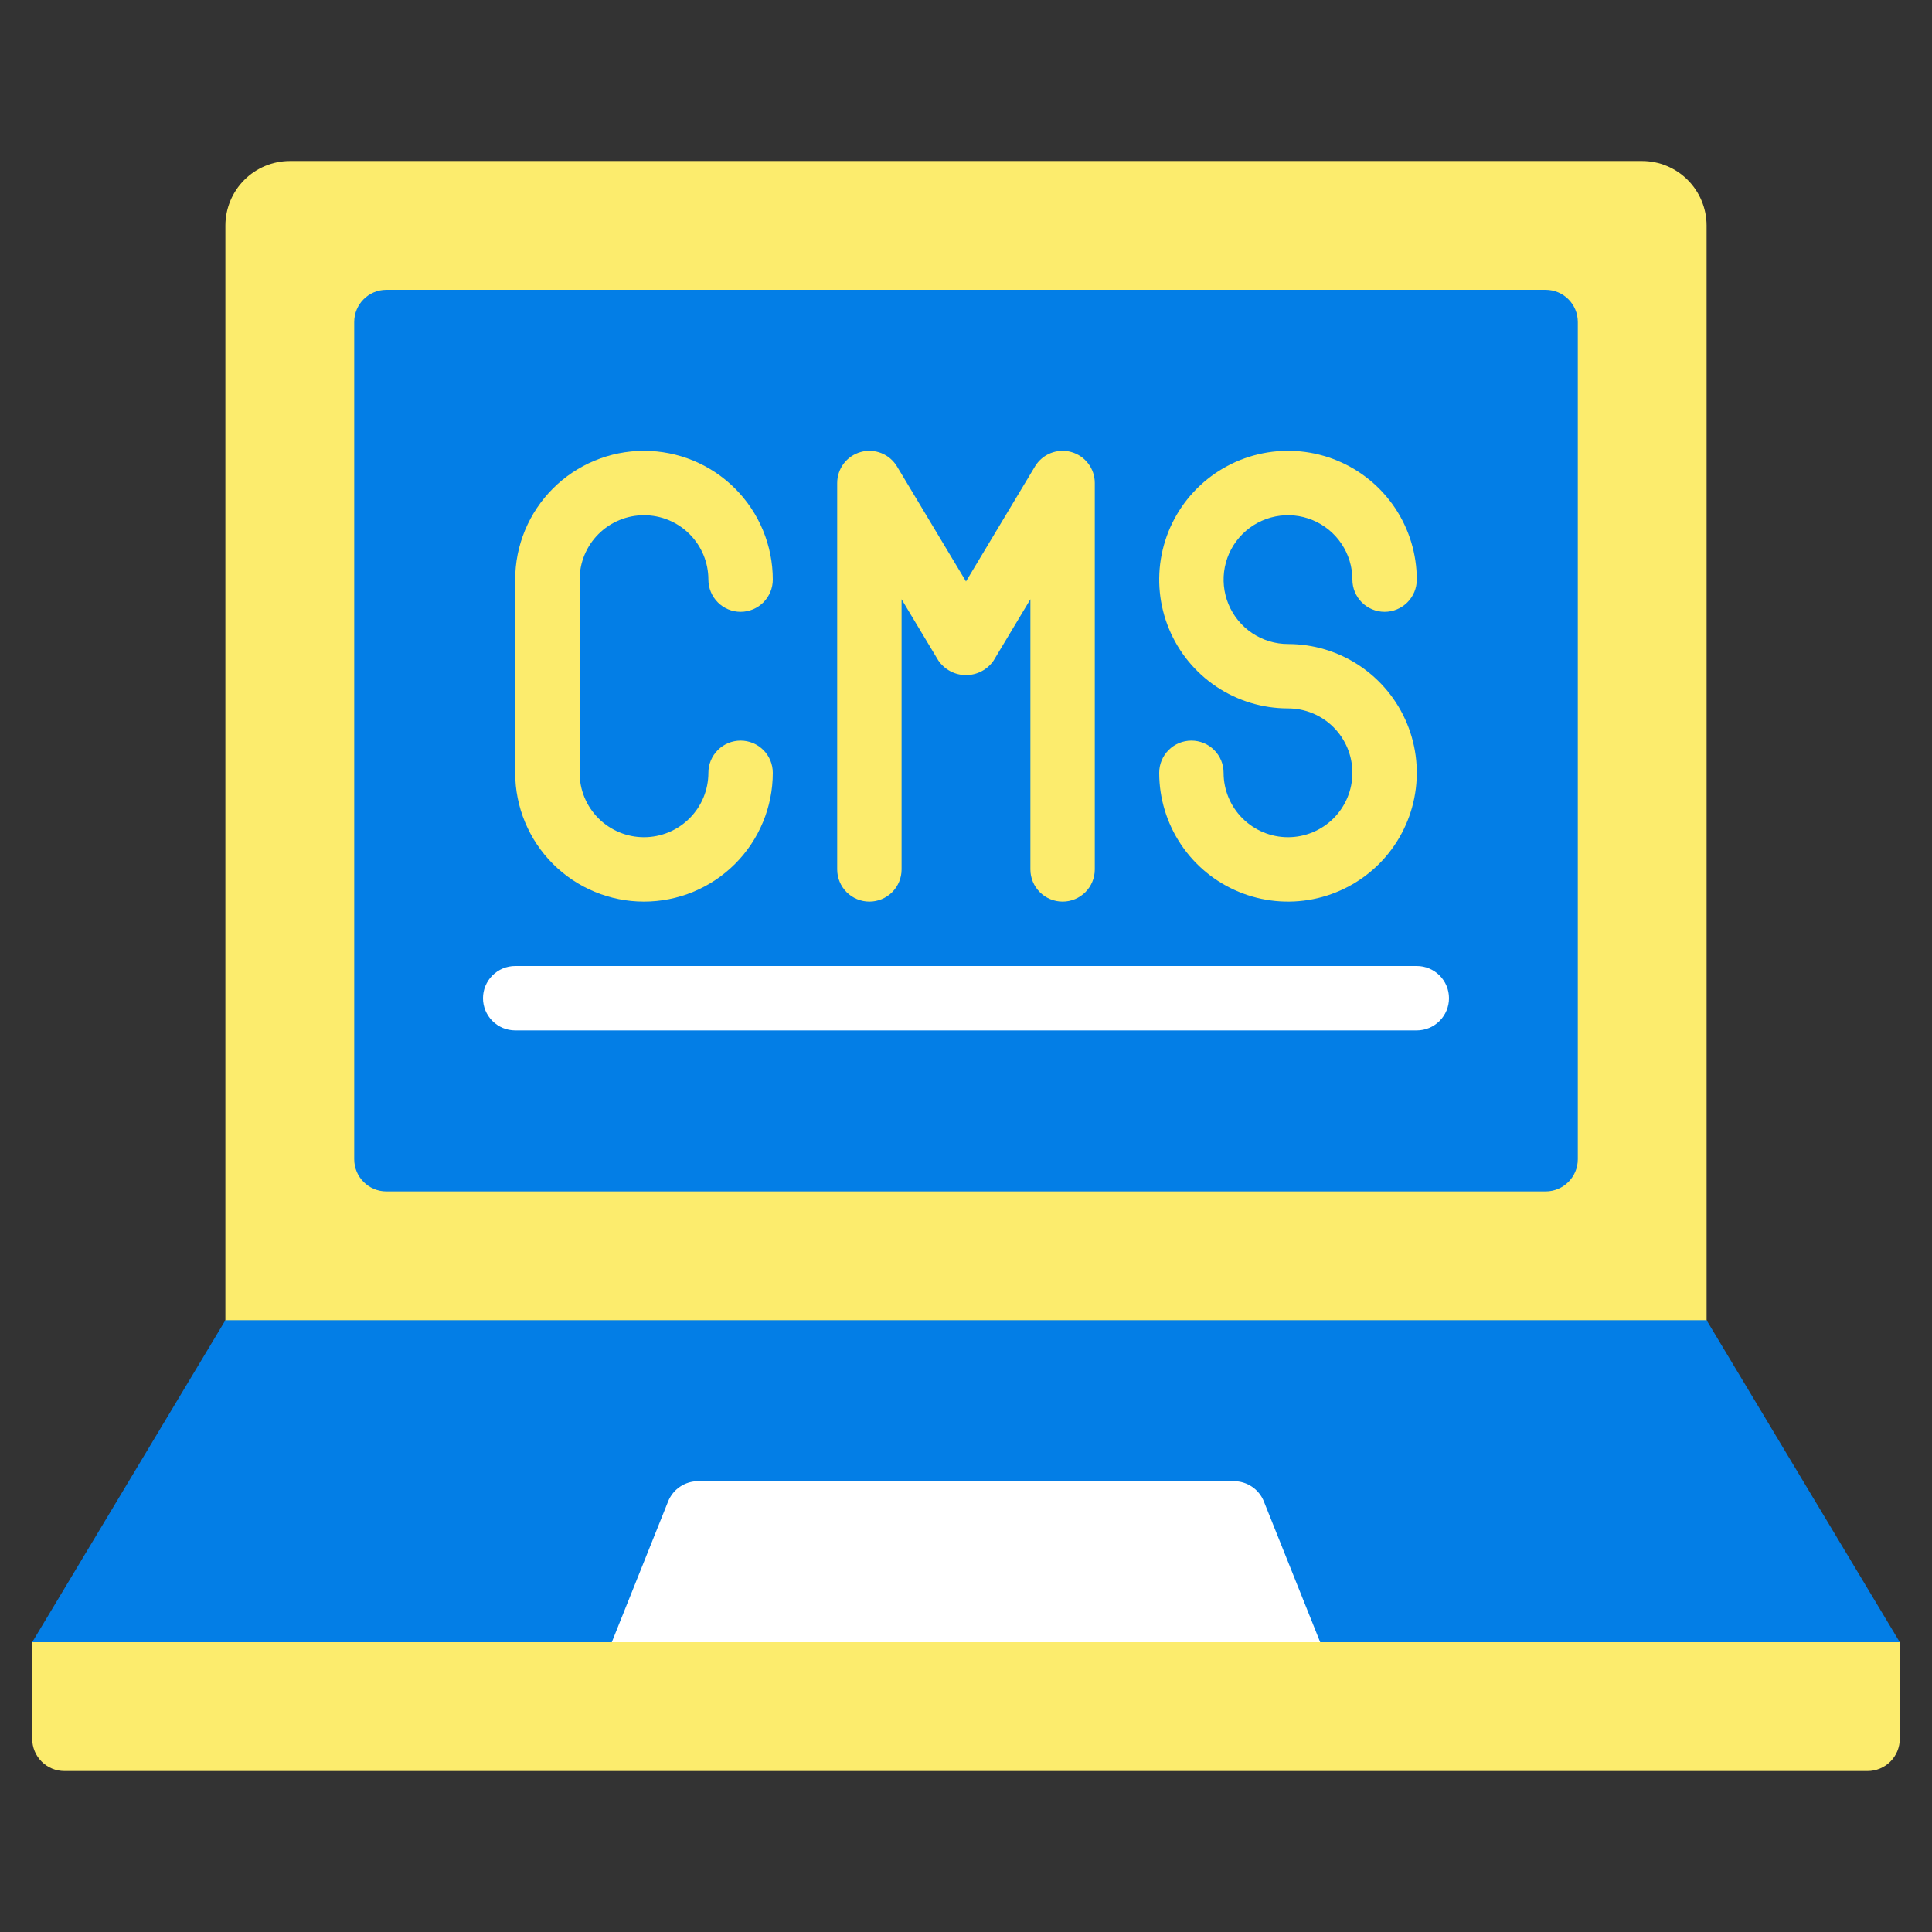 <svg width="100" height="100" viewBox="0 0 100 100" fill="none" xmlns="http://www.w3.org/2000/svg">
<rect x="0" y="0" width="100" height="100" fill="#333333" stroke="none"/>
<path d="M11.666 70V11.667C11.669 10.784 12.021 9.937 12.646 9.313C13.27 8.688 14.117 8.336 15 8.334H85C85.883 8.336 86.729 8.688 87.354 9.313C87.978 9.937 88.331 10.784 88.333 11.667V70H11.666Z" fill="#FCEC6D"/>
<path d="M80 15H20C19.08 15 18.334 15.746 18.334 16.667V60C18.334 60.92 19.08 61.667 20 61.667H80C80.921 61.667 81.667 60.92 81.667 60V16.667C81.667 15.746 80.921 15 80 15Z" fill="#037EE6"/>
<path d="M98.333 85V90C98.333 90.442 98.158 90.866 97.845 91.179C97.532 91.491 97.109 91.667 96.666 91.667H3.333C2.891 91.667 2.467 91.491 2.155 91.179C1.842 90.866 1.667 90.442 1.667 90V85L3.333 83.334H96.666L98.333 85Z" fill="#FCEC6D"/>
<path d="M98.333 85H1.667L11.666 68.334H88.333L98.333 85Z" fill="#037EE6"/>
<path d="M31.666 85L34.581 77.715C34.705 77.406 34.918 77.14 35.194 76.954C35.47 76.767 35.795 76.667 36.128 76.666H63.871C64.204 76.667 64.53 76.767 64.806 76.954C65.081 77.14 65.295 77.406 65.418 77.715L68.333 85H31.666Z" fill="white"/>
<path d="M33.333 46.667C35.101 46.667 36.797 45.965 38.047 44.714C39.297 43.464 40 41.768 40 40C40 39.558 39.824 39.134 39.512 38.822C39.199 38.509 38.775 38.334 38.333 38.334C37.891 38.334 37.467 38.509 37.155 38.822C36.842 39.134 36.666 39.558 36.666 40C36.666 40.884 36.315 41.732 35.69 42.357C35.065 42.982 34.217 43.334 33.333 43.334C32.449 43.334 31.601 42.982 30.976 42.357C30.351 41.732 30 40.884 30 40V30C30 29.116 30.351 28.268 30.976 27.643C31.601 27.018 32.449 26.667 33.333 26.667C34.217 26.667 35.065 27.018 35.69 27.643C36.315 28.268 36.666 29.116 36.666 30C36.666 30.442 36.842 30.866 37.155 31.179C37.467 31.491 37.891 31.667 38.333 31.667C38.775 31.667 39.199 31.491 39.512 31.179C39.824 30.866 40 30.442 40 30C40 28.232 39.297 26.536 38.047 25.286C36.797 24.036 35.101 23.334 33.333 23.334C31.565 23.334 29.869 24.036 28.619 25.286C27.369 26.536 26.666 28.232 26.666 30V40C26.666 41.768 27.369 43.464 28.619 44.714C29.869 45.965 31.565 46.667 33.333 46.667Z" fill="#FCEC6D"/>
<path d="M45 46.667C45.442 46.667 45.866 46.491 46.178 46.179C46.491 45.866 46.666 45.442 46.666 45V31.017L48.571 34.192C48.731 34.423 48.944 34.613 49.193 34.744C49.442 34.875 49.718 34.943 50 34.943C50.281 34.943 50.558 34.875 50.807 34.744C51.056 34.613 51.269 34.423 51.428 34.192L53.333 31.017V45C53.333 45.442 53.509 45.866 53.821 46.179C54.134 46.491 54.558 46.667 55 46.667C55.442 46.667 55.866 46.491 56.178 46.179C56.491 45.866 56.666 45.442 56.666 45V25C56.666 24.636 56.547 24.282 56.326 23.992C56.106 23.702 55.796 23.492 55.445 23.395C55.094 23.297 54.721 23.318 54.382 23.453C54.044 23.587 53.759 23.83 53.571 24.142L50 30.095L46.428 24.142C46.24 23.83 45.955 23.587 45.617 23.453C45.279 23.318 44.905 23.297 44.554 23.395C44.203 23.492 43.894 23.702 43.673 23.992C43.453 24.282 43.333 24.636 43.333 25V45C43.333 45.442 43.509 45.866 43.821 46.179C44.134 46.491 44.558 46.667 45 46.667Z" fill="#FCEC6D"/>
<path d="M66.667 43.334C65.783 43.334 64.935 42.982 64.31 42.357C63.684 41.732 63.333 40.884 63.333 40C63.333 39.558 63.158 39.134 62.845 38.822C62.533 38.509 62.109 38.334 61.667 38.334C61.225 38.334 60.801 38.509 60.488 38.822C60.176 39.134 60 39.558 60 40C60 41.319 60.391 42.608 61.123 43.704C61.856 44.8 62.897 45.655 64.115 46.159C65.334 46.664 66.674 46.796 67.967 46.539C69.26 46.282 70.448 45.647 71.381 44.714C72.313 43.782 72.948 42.594 73.205 41.301C73.463 40.008 73.331 38.667 72.826 37.449C72.321 36.231 71.467 35.19 70.371 34.457C69.274 33.724 67.985 33.334 66.667 33.334C66.007 33.334 65.363 33.138 64.815 32.772C64.267 32.406 63.839 31.885 63.587 31.276C63.335 30.667 63.269 29.997 63.397 29.35C63.526 28.703 63.843 28.109 64.31 27.643C64.776 27.177 65.37 26.86 66.016 26.731C66.663 26.602 67.333 26.668 67.942 26.921C68.551 27.173 69.072 27.6 69.438 28.148C69.805 28.696 70 29.341 70 30C70 30.442 70.176 30.866 70.488 31.179C70.801 31.491 71.225 31.667 71.667 31.667C72.109 31.667 72.533 31.491 72.845 31.179C73.158 30.866 73.333 30.442 73.333 30C73.333 28.682 72.942 27.393 72.21 26.296C71.477 25.2 70.436 24.346 69.218 23.841C68 23.336 66.659 23.204 65.366 23.462C64.073 23.719 62.885 24.354 61.953 25.286C61.02 26.218 60.385 27.406 60.128 28.7C59.871 29.993 60.003 31.333 60.508 32.551C61.012 33.77 61.867 34.811 62.963 35.543C64.059 36.276 65.348 36.667 66.667 36.667C67.551 36.667 68.399 37.018 69.024 37.643C69.649 38.268 70 39.116 70 40C70 40.884 69.649 41.732 69.024 42.357C68.399 42.982 67.551 43.334 66.667 43.334Z" fill="#FCEC6D"/>
<path d="M73.333 50H26.667C26.225 50 25.801 50.176 25.488 50.488C25.176 50.801 25 51.225 25 51.667C25 52.109 25.176 52.533 25.488 52.845C25.801 53.158 26.225 53.333 26.667 53.333H73.333C73.775 53.333 74.199 53.158 74.512 52.845C74.824 52.533 75 52.109 75 51.667C75 51.225 74.824 50.801 74.512 50.488C74.199 50.176 73.775 50 73.333 50Z" fill="white"/>
</svg>
